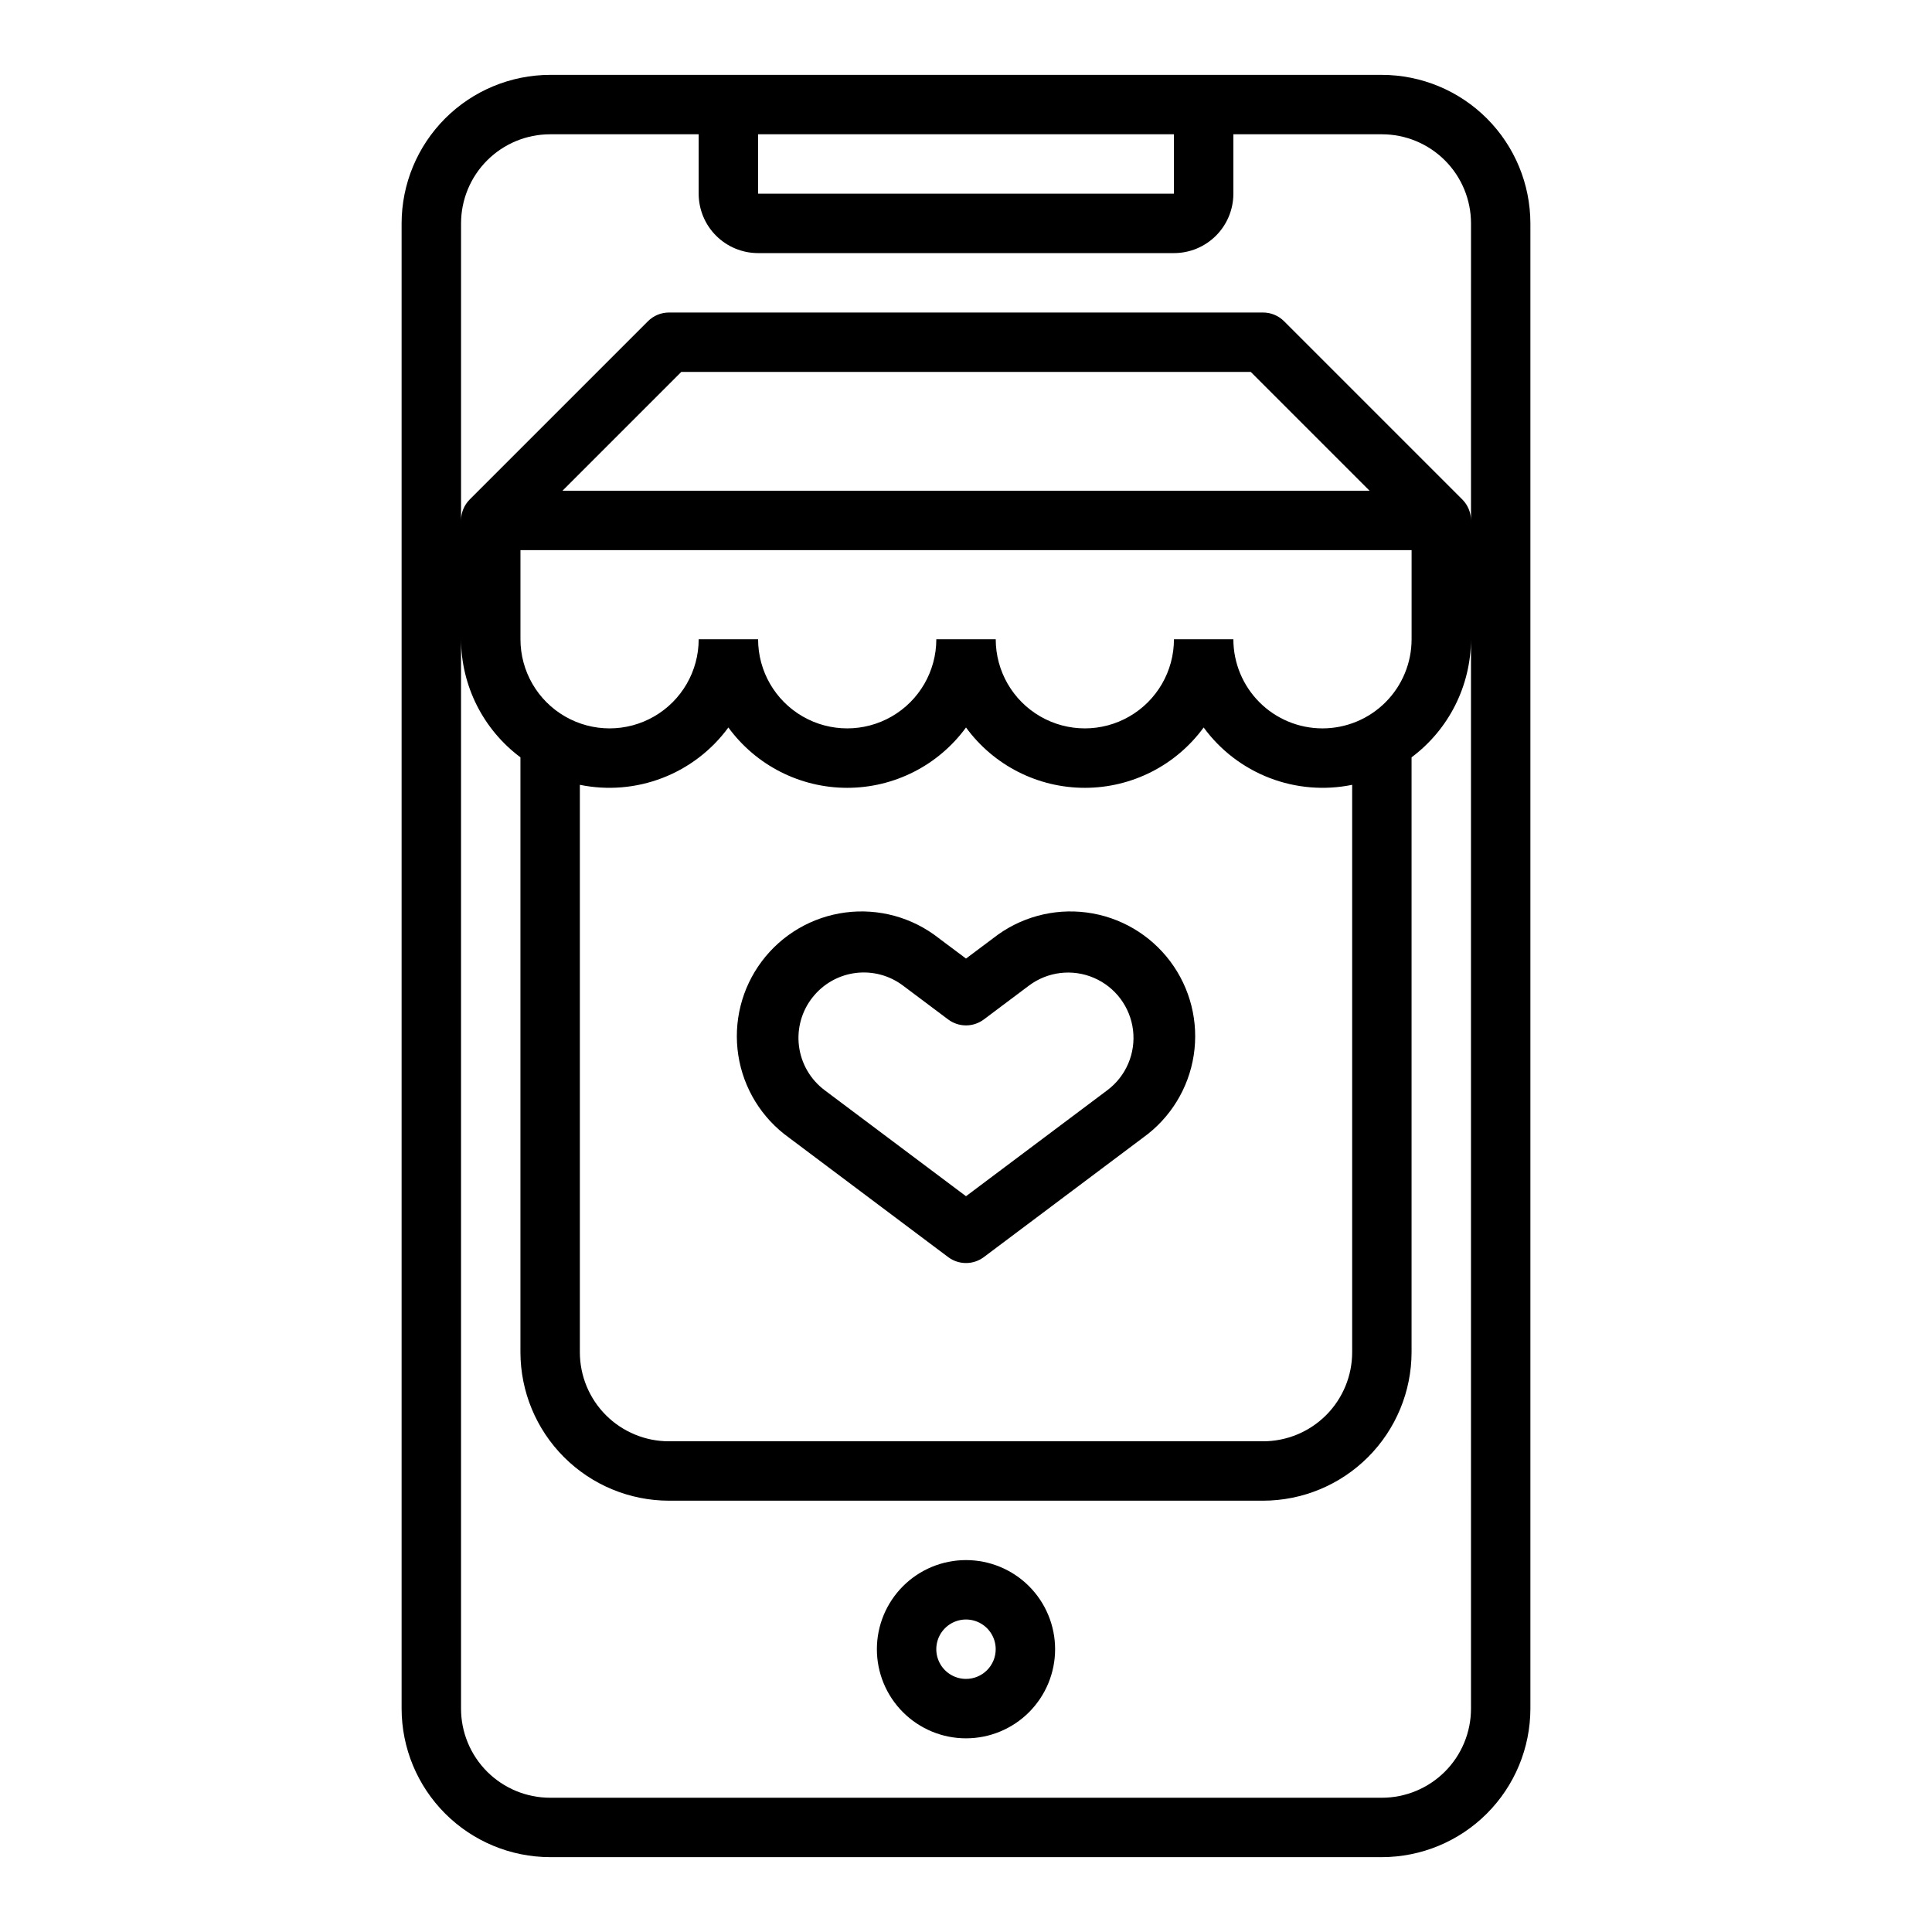 <?xml version="1.0" encoding="UTF-8"?>
<!-- Uploaded to: SVG Repo, www.svgrepo.com, Generator: SVG Repo Mixer Tools -->
<svg fill="#000000" width="800px" height="800px" version="1.1" viewBox="144 144 512 512" xmlns="http://www.w3.org/2000/svg">
 <g>
  <path d="m510.21 163.84h-220.42c-10.434 0.016-20.438 4.164-27.816 11.543s-11.531 17.383-11.543 27.82v393.6c0.012 10.434 4.164 20.438 11.543 27.816 7.379 7.379 17.383 11.531 27.816 11.543h220.42c10.434-0.012 20.438-4.164 27.816-11.543 7.379-7.379 11.531-17.383 11.543-27.816v-393.6c-0.012-10.438-4.164-20.441-11.543-27.82-7.379-7.379-17.383-11.527-27.816-11.543zm-165.31 15.746h110.21v15.742h-110.21zm188.93 417.22c0 6.262-2.488 12.27-6.918 16.699-4.43 4.426-10.438 6.914-16.699 6.914h-220.42c-6.262 0-12.27-2.488-16.699-6.914-4.426-4.43-6.914-10.438-6.914-16.699v-283.39c0.035 12.324 5.867 23.91 15.742 31.285v157.64c0.012 10.434 4.164 20.438 11.543 27.816 7.379 7.379 17.383 11.531 27.816 11.543h157.44c10.434-0.012 20.438-4.164 27.816-11.543s11.531-17.383 11.543-27.816v-157.64c9.875-7.375 15.707-18.961 15.746-31.285zm-236.16-244.82c7.324 1.5 14.93 0.867 21.906-1.828 6.977-2.691 13.035-7.332 17.453-13.367 7.344 10.051 19.039 15.992 31.488 15.992 12.445 0 24.145-5.941 31.488-15.992 7.34 10.051 19.039 15.992 31.488 15.992 12.445 0 24.145-5.941 31.488-15.992 4.414 6.035 10.473 10.676 17.449 13.367 6.981 2.695 14.582 3.328 21.91 1.828v150.36c0 6.262-2.488 12.27-6.918 16.699-4.43 4.426-10.438 6.914-16.699 6.914h-157.44c-6.262 0-12.27-2.488-16.699-6.914-4.43-4.43-6.914-10.438-6.914-16.699zm196.8-14.957c-6.262 0-12.27-2.488-16.695-6.918-4.43-4.43-6.918-10.438-6.918-16.699h-15.746c0 8.438-4.5 16.234-11.809 20.453-7.305 4.219-16.309 4.219-23.613 0-7.309-4.219-11.809-12.016-11.809-20.453h-15.746c0 8.438-4.5 16.234-11.805 20.453-7.309 4.219-16.312 4.219-23.617 0-7.309-4.219-11.809-12.016-11.809-20.453h-15.746c0 8.438-4.5 16.234-11.805 20.453-7.309 4.219-16.312 4.219-23.617 0-7.309-4.219-11.809-12.016-11.809-20.453v-23.617h236.16v23.617c0 6.262-2.488 12.27-6.918 16.699-4.426 4.43-10.434 6.918-16.699 6.918zm-201.41-62.977 31.488-31.488h150.92l31.488 31.488zm240.77 7.871c0-2.086-0.832-4.09-2.309-5.566l-47.23-47.23c-1.477-1.477-3.481-2.309-5.566-2.309h-157.44c-2.086 0-4.09 0.832-5.566 2.309l-47.23 47.23c-1.477 1.477-2.305 3.481-2.305 5.566v-78.719c0-6.266 2.488-12.273 6.914-16.699 4.43-4.43 10.438-6.918 16.699-6.918h39.359v15.742c0 4.176 1.66 8.184 4.613 11.133 2.953 2.953 6.957 4.613 11.133 4.613h110.21c4.176 0 8.18-1.66 11.133-4.613 2.953-2.949 4.613-6.957 4.613-11.133v-15.742h39.359c6.262 0 12.27 2.488 16.699 6.918 4.43 4.426 6.918 10.434 6.918 16.699z"/>
  <path d="m353.1 445.5 42.176 31.645c2.801 2.098 6.648 2.098 9.449 0l42.18-31.645h-0.004c7.242-5.176 12.09-13.055 13.449-21.848 1.359-8.797-0.887-17.77-6.227-24.887-5.34-7.121-13.324-11.789-22.148-12.945-8.824-1.156-17.746 1.293-24.738 6.793l-7.234 5.418-7.234-5.414v-0.004c-6.996-5.5-15.914-7.949-24.738-6.793-8.824 1.156-16.812 5.824-22.152 12.945-5.34 7.117-7.582 16.09-6.223 24.887 1.355 8.793 6.203 16.672 13.445 21.848zm6.297-37.258c2.801-3.531 6.875-5.824 11.344-6.391 4.469-0.566 8.984 0.633 12.578 3.352l11.957 8.965c2.801 2.098 6.648 2.098 9.449 0l11.949-8.965c4.949-3.715 11.504-4.508 17.195-2.074 5.691 2.43 9.652 7.711 10.395 13.852 0.742 6.144-1.852 12.219-6.801 15.93l-37.461 28.098-37.465-28.094v-0.004c-3.75-2.809-6.203-7.019-6.797-11.668-0.594-4.648 0.723-9.34 3.648-13z"/>
  <path d="m400 557.44c-6.266 0-12.273 2.488-16.699 6.918-4.43 4.43-6.918 10.438-6.918 16.699 0 6.266 2.488 12.27 6.918 16.699 4.426 4.43 10.434 6.918 16.699 6.918 6.262 0 12.27-2.488 16.699-6.918 4.426-4.43 6.914-10.434 6.914-16.699 0-6.262-2.488-12.27-6.914-16.699-4.43-4.43-10.438-6.918-16.699-6.918zm0 31.488c-3.184 0-6.055-1.918-7.273-4.859s-0.547-6.328 1.707-8.578c2.25-2.25 5.637-2.926 8.578-1.707 2.941 1.219 4.859 4.09 4.859 7.273 0 2.09-0.828 4.09-2.305 5.566-1.477 1.477-3.481 2.305-5.566 2.305z"/>
 </g>
</svg>